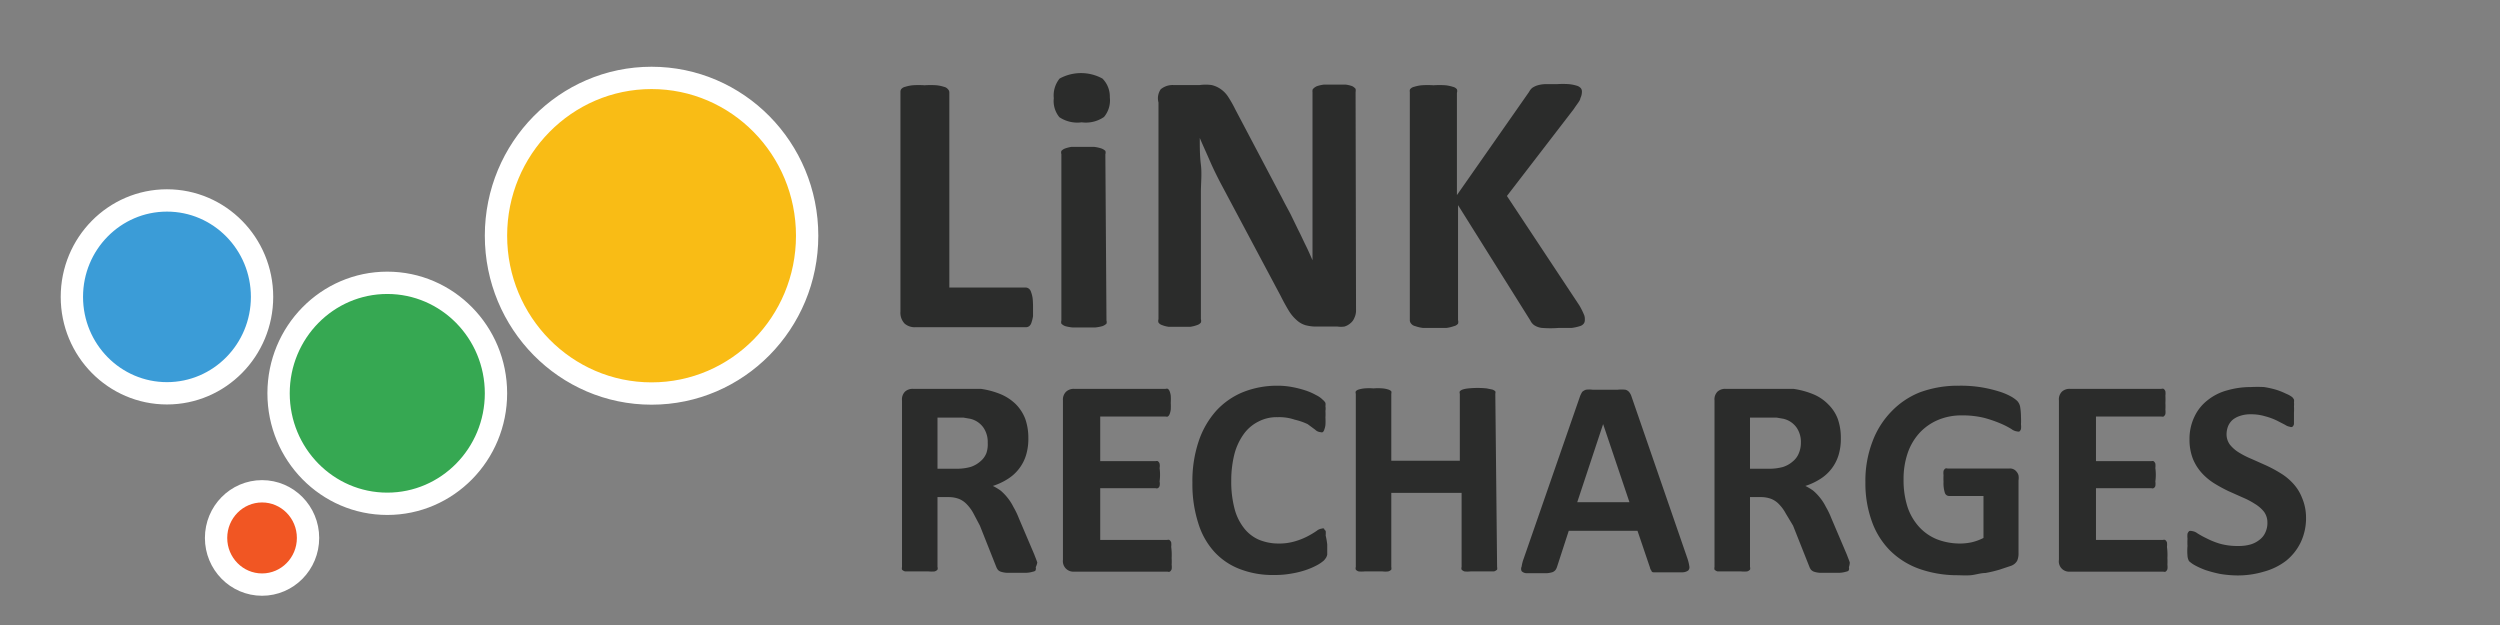 <svg id="Layer_1" data-name="Layer 1" xmlns="http://www.w3.org/2000/svg" viewBox="0 0 112 28"><rect x="0" y="0" width="112" height="28" fill="#808080" stroke="none"/><defs><style>.cls-1{isolation:isolate;}.cls-2{fill:#2b2c2b;}.cls-3{fill:none;}.cls-4{fill:#f15623;}.cls-4,.cls-5,.cls-6,.cls-7{stroke:#fff;stroke-miterlimit:10;}.cls-5{fill:#3b9cd7;}.cls-6{fill:#36a852;}.cls-7{fill:#f9bc15;}</style></defs><g class="cls-1"><g class="cls-1"><path class="cls-2" d="M46.4,25.41a.21.21,0,0,1,0,.12s0,.06-.12.08a1.18,1.18,0,0,1-.28.05h-.92a1.09,1.09,0,0,1-.25-.05.29.29,0,0,1-.13-.09.54.54,0,0,1-.07-.13l-.73-1.84L43.61,23a1.79,1.79,0,0,0-.29-.4,1,1,0,0,0-.36-.25,1.3,1.3,0,0,0-.46-.08H42V25.4a.19.19,0,0,1,0,.12.26.26,0,0,1-.13.08,1.33,1.33,0,0,1-.26,0l-.4,0-.41,0-.25,0a.3.3,0,0,1-.14-.08.27.27,0,0,1,0-.12V17.94a.49.49,0,0,1,.14-.4.51.51,0,0,1,.35-.12h2.66l.38,0a3.73,3.73,0,0,1,.89.24,2.18,2.18,0,0,1,.68.45,1.92,1.92,0,0,1,.42.65,2.56,2.56,0,0,1,.14.87,2.52,2.52,0,0,1-.1.75,1.92,1.92,0,0,1-.81,1.07,2.84,2.84,0,0,1-.68.32,2.5,2.5,0,0,1,.35.21,2.22,2.22,0,0,1,.3.31,2.17,2.17,0,0,1,.27.42,3.61,3.61,0,0,1,.25.52l.69,1.62c.06.16.11.28.13.35A.67.67,0,0,1,46.4,25.41Zm-2.15-5.57a1.14,1.14,0,0,0-.19-.68,1,1,0,0,0-.6-.4l-.29-.05-.45,0H42V21h.86a2.33,2.33,0,0,0,.62-.08,1.26,1.26,0,0,0,.44-.25.91.91,0,0,0,.27-.37A1.21,1.21,0,0,0,44.25,19.84Z"/></g><g class="cls-1"><path class="cls-2" d="M52.49,25a2.63,2.63,0,0,1,0,.3.72.72,0,0,1,0,.2.24.24,0,0,1-.08.11.14.14,0,0,1-.1,0H48.12a.47.47,0,0,1-.5-.53V17.94a.49.49,0,0,1,.15-.4.51.51,0,0,1,.35-.12h4.1a.17.17,0,0,1,.1,0,.24.24,0,0,1,.08.11.83.83,0,0,1,.05.2,2.92,2.92,0,0,1,0,.32,2.81,2.81,0,0,1,0,.3.83.83,0,0,1-.05.2.24.24,0,0,1-.08.11.17.17,0,0,1-.1,0H49.29v2h2.48a.17.17,0,0,1,.1,0,.23.23,0,0,1,.08.11.53.53,0,0,1,0,.2,2.26,2.26,0,0,1,0,.6.48.48,0,0,1,0,.2.16.16,0,0,1-.08.1.12.12,0,0,1-.1,0H49.29v2.32h3a.14.14,0,0,1,.1,0,.24.24,0,0,1,.08.11.83.83,0,0,1,0,.2A2.73,2.73,0,0,1,52.49,25Z"/></g><g class="cls-1"><path class="cls-2" d="M59.46,24.39c0,.1,0,.19,0,.27l0,.19a.5.5,0,0,1-.05.13.91.91,0,0,1-.1.13,1.63,1.63,0,0,1-.27.19,3.24,3.24,0,0,1-.49.22,4,4,0,0,1-.66.17,4.14,4.14,0,0,1-.81.07,4.08,4.08,0,0,1-1.52-.26,3,3,0,0,1-1.15-.77,3.36,3.36,0,0,1-.73-1.3,5.7,5.7,0,0,1-.26-1.8,5.6,5.6,0,0,1,.28-1.86,3.92,3.92,0,0,1,.78-1.36,3.35,3.35,0,0,1,1.2-.84,4.11,4.11,0,0,1,1.55-.29,3.52,3.52,0,0,1,.66.06,4.61,4.61,0,0,1,.59.15,2.67,2.67,0,0,1,.48.21,1.06,1.06,0,0,1,.3.21.47.47,0,0,1,.12.14.53.53,0,0,1,0,.15.66.66,0,0,1,0,.21,2.53,2.53,0,0,1,0,.29,3.22,3.22,0,0,1,0,.33.81.81,0,0,1-.05.21.22.22,0,0,1-.07.12.14.14,0,0,1-.1,0,.37.37,0,0,1-.24-.11L58.58,19A2.94,2.94,0,0,0,58,18.8a2.14,2.14,0,0,0-.76-.11,1.75,1.75,0,0,0-.87.2,1.8,1.8,0,0,0-.66.57,2.71,2.71,0,0,0-.41.89,4.86,4.86,0,0,0-.14,1.19,4.73,4.73,0,0,0,.15,1.26,2.36,2.36,0,0,0,.43.87,1.71,1.71,0,0,0,.66.51,2.3,2.3,0,0,0,.88.17,2.46,2.46,0,0,0,.77-.11,3,3,0,0,0,.56-.23,3.77,3.77,0,0,0,.38-.23.46.46,0,0,1,.23-.1.15.15,0,0,1,.1,0s0,.05.07.1a1,1,0,0,1,0,.21A3.26,3.26,0,0,1,59.46,24.39Z"/><path class="cls-2" d="M67.07,25.4a.28.28,0,0,1,0,.12.37.37,0,0,1-.14.08l-.25,0-.4,0-.41,0a1.2,1.2,0,0,1-.26,0,.32.32,0,0,1-.13-.08.19.19,0,0,1,0-.12V22.08H62.33V25.4a.28.28,0,0,1,0,.12.3.3,0,0,1-.14.08,1.09,1.09,0,0,1-.25,0l-.41,0-.4,0a1.33,1.33,0,0,1-.26,0,.26.26,0,0,1-.13-.08.19.19,0,0,1,0-.12V17.64a.15.15,0,0,1,0-.11.26.26,0,0,1,.13-.08,1.33,1.33,0,0,1,.26-.05,2.36,2.36,0,0,1,.4,0,2.43,2.43,0,0,1,.41,0,1.09,1.09,0,0,1,.25.05.3.3,0,0,1,.14.08.21.21,0,0,1,0,.11v3H65.4v-3a.15.15,0,0,1,0-.11.32.32,0,0,1,.13-.08,1.2,1.2,0,0,1,.26-.05,4.11,4.11,0,0,1,.81,0l.25.05a.37.37,0,0,1,.14.08.21.21,0,0,1,0,.11Z"/><path class="cls-2" d="M75.59,25a1.86,1.86,0,0,1,.09.36.21.21,0,0,1-.05.2.46.46,0,0,1-.25.08l-.49,0h-.5l-.28,0c-.06,0-.11,0-.13-.08a.26.26,0,0,1-.06-.13l-.56-1.65H70.28l-.52,1.6a.52.52,0,0,1-.07.15.34.34,0,0,1-.13.1,1.2,1.2,0,0,1-.26.05h-.44l-.46,0a.33.33,0,0,1-.23-.09.24.24,0,0,1,0-.21,1.64,1.64,0,0,1,.09-.35l2.53-7.29a1.5,1.5,0,0,1,.09-.18.45.45,0,0,1,.17-.1,1.08,1.08,0,0,1,.3,0h1.12a1.53,1.53,0,0,1,.35,0,.32.32,0,0,1,.17.11.56.56,0,0,1,.1.19Zm-3.77-6h0l-1.16,3.5H73Z"/></g><g class="cls-1"><path class="cls-2" d="M82.83,25.41a.21.21,0,0,1,0,.12s0,.06-.12.08a1.18,1.18,0,0,1-.28.05h-.92a1.09,1.09,0,0,1-.25-.05.36.36,0,0,1-.13-.09.54.54,0,0,1-.07-.13l-.73-1.84L80,23a1.79,1.79,0,0,0-.29-.4,1,1,0,0,0-.36-.25,1.32,1.32,0,0,0-.47-.08H78.4V25.4a.19.19,0,0,1,0,.12.26.26,0,0,1-.13.08,1.33,1.33,0,0,1-.26,0l-.4,0-.41,0-.25,0a.3.3,0,0,1-.14-.08.27.27,0,0,1,0-.12V17.94a.49.49,0,0,1,.14-.4.51.51,0,0,1,.35-.12h2.66l.38,0a3.73,3.73,0,0,1,.89.24,2,2,0,0,1,.67.45,1.8,1.8,0,0,1,.43.65,2.56,2.56,0,0,1,.14.87,2.52,2.52,0,0,1-.1.75,1.92,1.92,0,0,1-.81,1.07,2.84,2.84,0,0,1-.68.32,2.5,2.5,0,0,1,.35.21,2.22,2.22,0,0,1,.3.31,2.17,2.17,0,0,1,.27.42,3.61,3.61,0,0,1,.25.52l.69,1.62c.06.16.11.28.13.35A.67.67,0,0,1,82.83,25.41Zm-2.15-5.57a1.14,1.14,0,0,0-.19-.68,1,1,0,0,0-.6-.4l-.29-.05-.45,0H78.4V21h.85a2.35,2.35,0,0,0,.63-.08,1.26,1.26,0,0,0,.44-.25.91.91,0,0,0,.27-.37A1.21,1.21,0,0,0,80.68,19.84Z"/></g><g class="cls-1"><path class="cls-2" d="M90.54,18.69a3.11,3.11,0,0,1,0,.32.81.81,0,0,1,0,.21.23.23,0,0,1-.07.11.14.14,0,0,1-.09,0,.53.53,0,0,1-.27-.11,3.64,3.64,0,0,0-.49-.25,5.59,5.59,0,0,0-.73-.25,4.07,4.07,0,0,0-1-.11,2.67,2.67,0,0,0-1.08.21,2.4,2.4,0,0,0-.82.58,2.57,2.57,0,0,0-.53.91,3.59,3.59,0,0,0-.18,1.17,3.9,3.9,0,0,0,.18,1.24,2.5,2.5,0,0,0,.53.9,2.2,2.2,0,0,0,.81.55,2.87,2.87,0,0,0,1,.18,2.51,2.51,0,0,0,.55-.06,2.35,2.35,0,0,0,.51-.19V22.22H87.31a.2.2,0,0,1-.18-.14,1.42,1.42,0,0,1-.06-.49,2.72,2.72,0,0,1,0-.3.74.74,0,0,1,0-.19.23.23,0,0,1,.08-.11.15.15,0,0,1,.1,0h2.77a.36.36,0,0,1,.32.14.39.39,0,0,1,.09.17.73.73,0,0,1,0,.22v3.27a.81.81,0,0,1-.06.33.51.51,0,0,1-.28.23l-.51.17a5.81,5.81,0,0,1-.63.15c-.22,0-.44.08-.66.1s-.44,0-.67,0A5.12,5.12,0,0,1,86,25.49a3.56,3.56,0,0,1-1.32-.82,3.52,3.52,0,0,1-.82-1.31,5,5,0,0,1-.29-1.75,4.91,4.91,0,0,1,.31-1.81,3.85,3.85,0,0,1,.86-1.37A3.61,3.61,0,0,1,86,17.58a4.92,4.92,0,0,1,1.76-.3,5.74,5.74,0,0,1,1,.07,5.87,5.87,0,0,1,.77.18,2.86,2.86,0,0,1,.54.22,1.48,1.48,0,0,1,.3.21.54.54,0,0,1,.13.25A2.88,2.88,0,0,1,90.54,18.69Z"/></g><g class="cls-1"><path class="cls-2" d="M97.1,25a2.63,2.63,0,0,1,0,.3.72.72,0,0,1,0,.2.24.24,0,0,1-.08.11.14.14,0,0,1-.1,0H92.73a.46.46,0,0,1-.49-.53V17.94a.49.49,0,0,1,.14-.4.51.51,0,0,1,.35-.12h4.1a.17.17,0,0,1,.1,0,.24.24,0,0,1,.08.11.83.83,0,0,1,0,.2,2.92,2.92,0,0,1,0,.32,2.81,2.81,0,0,1,0,.3.83.83,0,0,1,0,.2.24.24,0,0,1-.08.11.17.17,0,0,1-.1,0H93.9v2h2.48a.17.17,0,0,1,.1,0,.23.23,0,0,1,.08.11.83.83,0,0,1,0,.2,2.26,2.26,0,0,1,0,.6.72.72,0,0,1,0,.2.16.16,0,0,1-.08.1.12.12,0,0,1-.1,0H93.9v2.32h3a.14.14,0,0,1,.1,0,.24.24,0,0,1,.08.11.83.83,0,0,1,0,.2A2.73,2.73,0,0,1,97.1,25Z"/></g><g class="cls-1"><path class="cls-2" d="M103.31,23.17a2.51,2.51,0,0,1-.24,1.13,2.39,2.39,0,0,1-.65.82,2.86,2.86,0,0,1-1,.49,4.05,4.05,0,0,1-1.18.17,4.94,4.94,0,0,1-.79-.07,5.81,5.81,0,0,1-.64-.17,3.59,3.59,0,0,1-.47-.21,1.36,1.36,0,0,1-.27-.19A.54.54,0,0,1,98,24.9a2.44,2.44,0,0,1,0-.44,3,3,0,0,1,0-.33,1,1,0,0,1,0-.22.28.28,0,0,1,.08-.12.2.2,0,0,1,.11,0,.51.51,0,0,1,.25.1,3.79,3.79,0,0,0,.42.23,3.4,3.4,0,0,0,.6.24,2.92,2.92,0,0,0,.82.1,1.88,1.88,0,0,0,.55-.07,1.17,1.17,0,0,0,.4-.21.83.83,0,0,0,.26-.33,1,1,0,0,0,.09-.44.81.81,0,0,0-.15-.48,1.53,1.53,0,0,0-.4-.35,3.55,3.55,0,0,0-.55-.29L99.83,22a6.74,6.74,0,0,1-.64-.35,2.69,2.69,0,0,1-.55-.46,2.17,2.17,0,0,1-.4-.64,2.35,2.35,0,0,1-.15-.88,2.28,2.28,0,0,1,.22-1,2,2,0,0,1,.59-.74,2.38,2.38,0,0,1,.87-.44,3.79,3.79,0,0,1,1.07-.15,5.85,5.85,0,0,1,.59,0,4.28,4.28,0,0,1,.54.12,3.24,3.24,0,0,1,.45.18,1.16,1.16,0,0,1,.27.15.48.48,0,0,1,.08.11.34.34,0,0,1,0,.12.9.9,0,0,1,0,.18,2.35,2.35,0,0,1,0,.28c0,.12,0,.23,0,.31s0,.16,0,.21a.22.22,0,0,1-.07.12.12.12,0,0,1-.11,0,.55.55,0,0,1-.22-.09l-.37-.19a2.84,2.84,0,0,0-.52-.19,2.15,2.15,0,0,0-.64-.09,1.43,1.43,0,0,0-.48.07,1,1,0,0,0-.34.18.8.8,0,0,0-.2.28,1,1,0,0,0-.07.35.78.78,0,0,0,.15.48,1.53,1.53,0,0,0,.4.35,3.79,3.79,0,0,0,.57.29l.65.29a5.84,5.84,0,0,1,.65.35,2.5,2.5,0,0,1,.56.46,2,2,0,0,1,.4.64A2.24,2.24,0,0,1,103.31,23.17Z"/></g></g><g class="cls-1"><path class="cls-2" d="M46.28,13.74c0,.17,0,.31,0,.42a1.54,1.54,0,0,1-.07.29.32.32,0,0,1-.1.16.25.25,0,0,1-.15.05H41a.69.69,0,0,1-.47-.16.7.7,0,0,1-.19-.54V4.11A.2.2,0,0,1,40.37,4a.31.31,0,0,1,.18-.11,1.65,1.65,0,0,1,.34-.07,3.89,3.89,0,0,1,.53,0,4,4,0,0,1,.54,0,1.68,1.68,0,0,1,.33.07.31.31,0,0,1,.18.11.2.2,0,0,1,.06.15v8.73h3.41a.25.25,0,0,1,.15.05.28.28,0,0,1,.1.15,1.31,1.31,0,0,1,.07.27C46.27,13.43,46.28,13.57,46.28,13.74Z"/><path class="cls-2" d="M49.72,4.36a1.16,1.16,0,0,1-.26.88,1.43,1.43,0,0,1-1,.24,1.45,1.45,0,0,1-1-.23,1.14,1.14,0,0,1-.25-.85,1.2,1.2,0,0,1,.26-.88,2,2,0,0,1,1.92,0A1.14,1.14,0,0,1,49.72,4.36Zm-.15,10a.24.24,0,0,1,0,.14.5.5,0,0,1-.18.11,1.84,1.84,0,0,1-.32.06l-.51,0-.51,0a1.8,1.8,0,0,1-.33-.06.45.45,0,0,1-.17-.11.24.24,0,0,1,0-.14V6.91a.25.25,0,0,1,0-.15.45.45,0,0,1,.17-.11A1.68,1.68,0,0,1,48,6.58l.51,0,.51,0a1.73,1.73,0,0,1,.32.07.5.5,0,0,1,.18.11.25.25,0,0,1,0,.15Z"/><path class="cls-2" d="M60.75,13.89a.74.74,0,0,1-.07.34.58.58,0,0,1-.18.25.72.72,0,0,1-.27.15,1.12,1.12,0,0,1-.31,0H59a1.88,1.88,0,0,1-.51-.06,1,1,0,0,1-.39-.22,1.83,1.83,0,0,1-.35-.41c-.11-.18-.24-.41-.38-.69l-2.7-5.07c-.16-.31-.32-.63-.48-1s-.31-.69-.44-1h0c0,.4,0,.8.05,1.2s0,.82,0,1.24v5.68a.24.24,0,0,1,0,.15.33.33,0,0,1-.16.11,1.53,1.53,0,0,1-.31.08l-.49,0-.49,0a1.26,1.26,0,0,1-.3-.08.3.3,0,0,1-.15-.11.24.24,0,0,1,0-.15V4.59A.71.71,0,0,1,52,4a.83.83,0,0,1,.56-.19h1.19a2,2,0,0,1,.53,0A1.17,1.17,0,0,1,54.7,4a1.24,1.24,0,0,1,.33.35,5.15,5.15,0,0,1,.31.55l2.11,4c.12.24.25.47.37.7l.34.7c.12.23.22.46.33.68s.21.45.31.68h0c0-.4,0-.8,0-1.23s0-.83,0-1.22V4.13A.3.3,0,0,1,58.81,4,.5.5,0,0,1,59,3.86a1.61,1.61,0,0,1,.31-.07l.49,0,.48,0a1.33,1.33,0,0,1,.3.07.49.49,0,0,1,.15.12.42.42,0,0,1,0,.15Z"/><path class="cls-2" d="M71,14.33a.26.26,0,0,1-.05.17.33.33,0,0,1-.17.11,2,2,0,0,1-.36.08l-.57,0a4.88,4.88,0,0,1-.78,0,.78.78,0,0,1-.35-.13.53.53,0,0,1-.16-.2L65.32,9.19v5.15a.28.28,0,0,1,0,.16.31.31,0,0,1-.18.11,1.59,1.59,0,0,1-.33.08l-.54,0-.53,0a1.55,1.55,0,0,1-.34-.08.31.31,0,0,1-.18-.11.23.23,0,0,1-.06-.16V4.12A.21.21,0,0,1,63.17,4a.31.31,0,0,1,.18-.11,1.65,1.65,0,0,1,.34-.07,3.89,3.89,0,0,1,.53,0,4,4,0,0,1,.54,0,1.68,1.68,0,0,1,.33.07.31.31,0,0,1,.18.11.25.25,0,0,1,0,.16V8.74L68.5,4.12a.62.62,0,0,1,.14-.18.9.9,0,0,1,.22-.11,1.39,1.39,0,0,1,.34-.06l.54,0a4.11,4.11,0,0,1,.55,0,1.77,1.77,0,0,1,.35.07.37.37,0,0,1,.18.11.24.24,0,0,1,.05.16.65.65,0,0,1-.07.29c0,.1-.15.26-.29.48l-3,3.9,3.25,4.91a3.25,3.25,0,0,1,.22.45A.54.54,0,0,1,71,14.33Z"/></g><rect class="cls-3" x="-4.81" y="24.1" width="45.31" height="13.17"/><ellipse id="path4242" class="cls-4" cx="11.74" cy="24.1" rx="2.06" ry="2.09"/><ellipse id="ellipse4244" class="cls-5" cx="7.48" cy="13.3" rx="4.26" ry="4.32"/><ellipse id="ellipse4246" class="cls-6" cx="17.35" cy="17.62" rx="4.87" ry="4.95"/><ellipse id="ellipse4248" class="cls-7" cx="29.19" cy="10.56" rx="6.97" ry="7.07"/></svg>